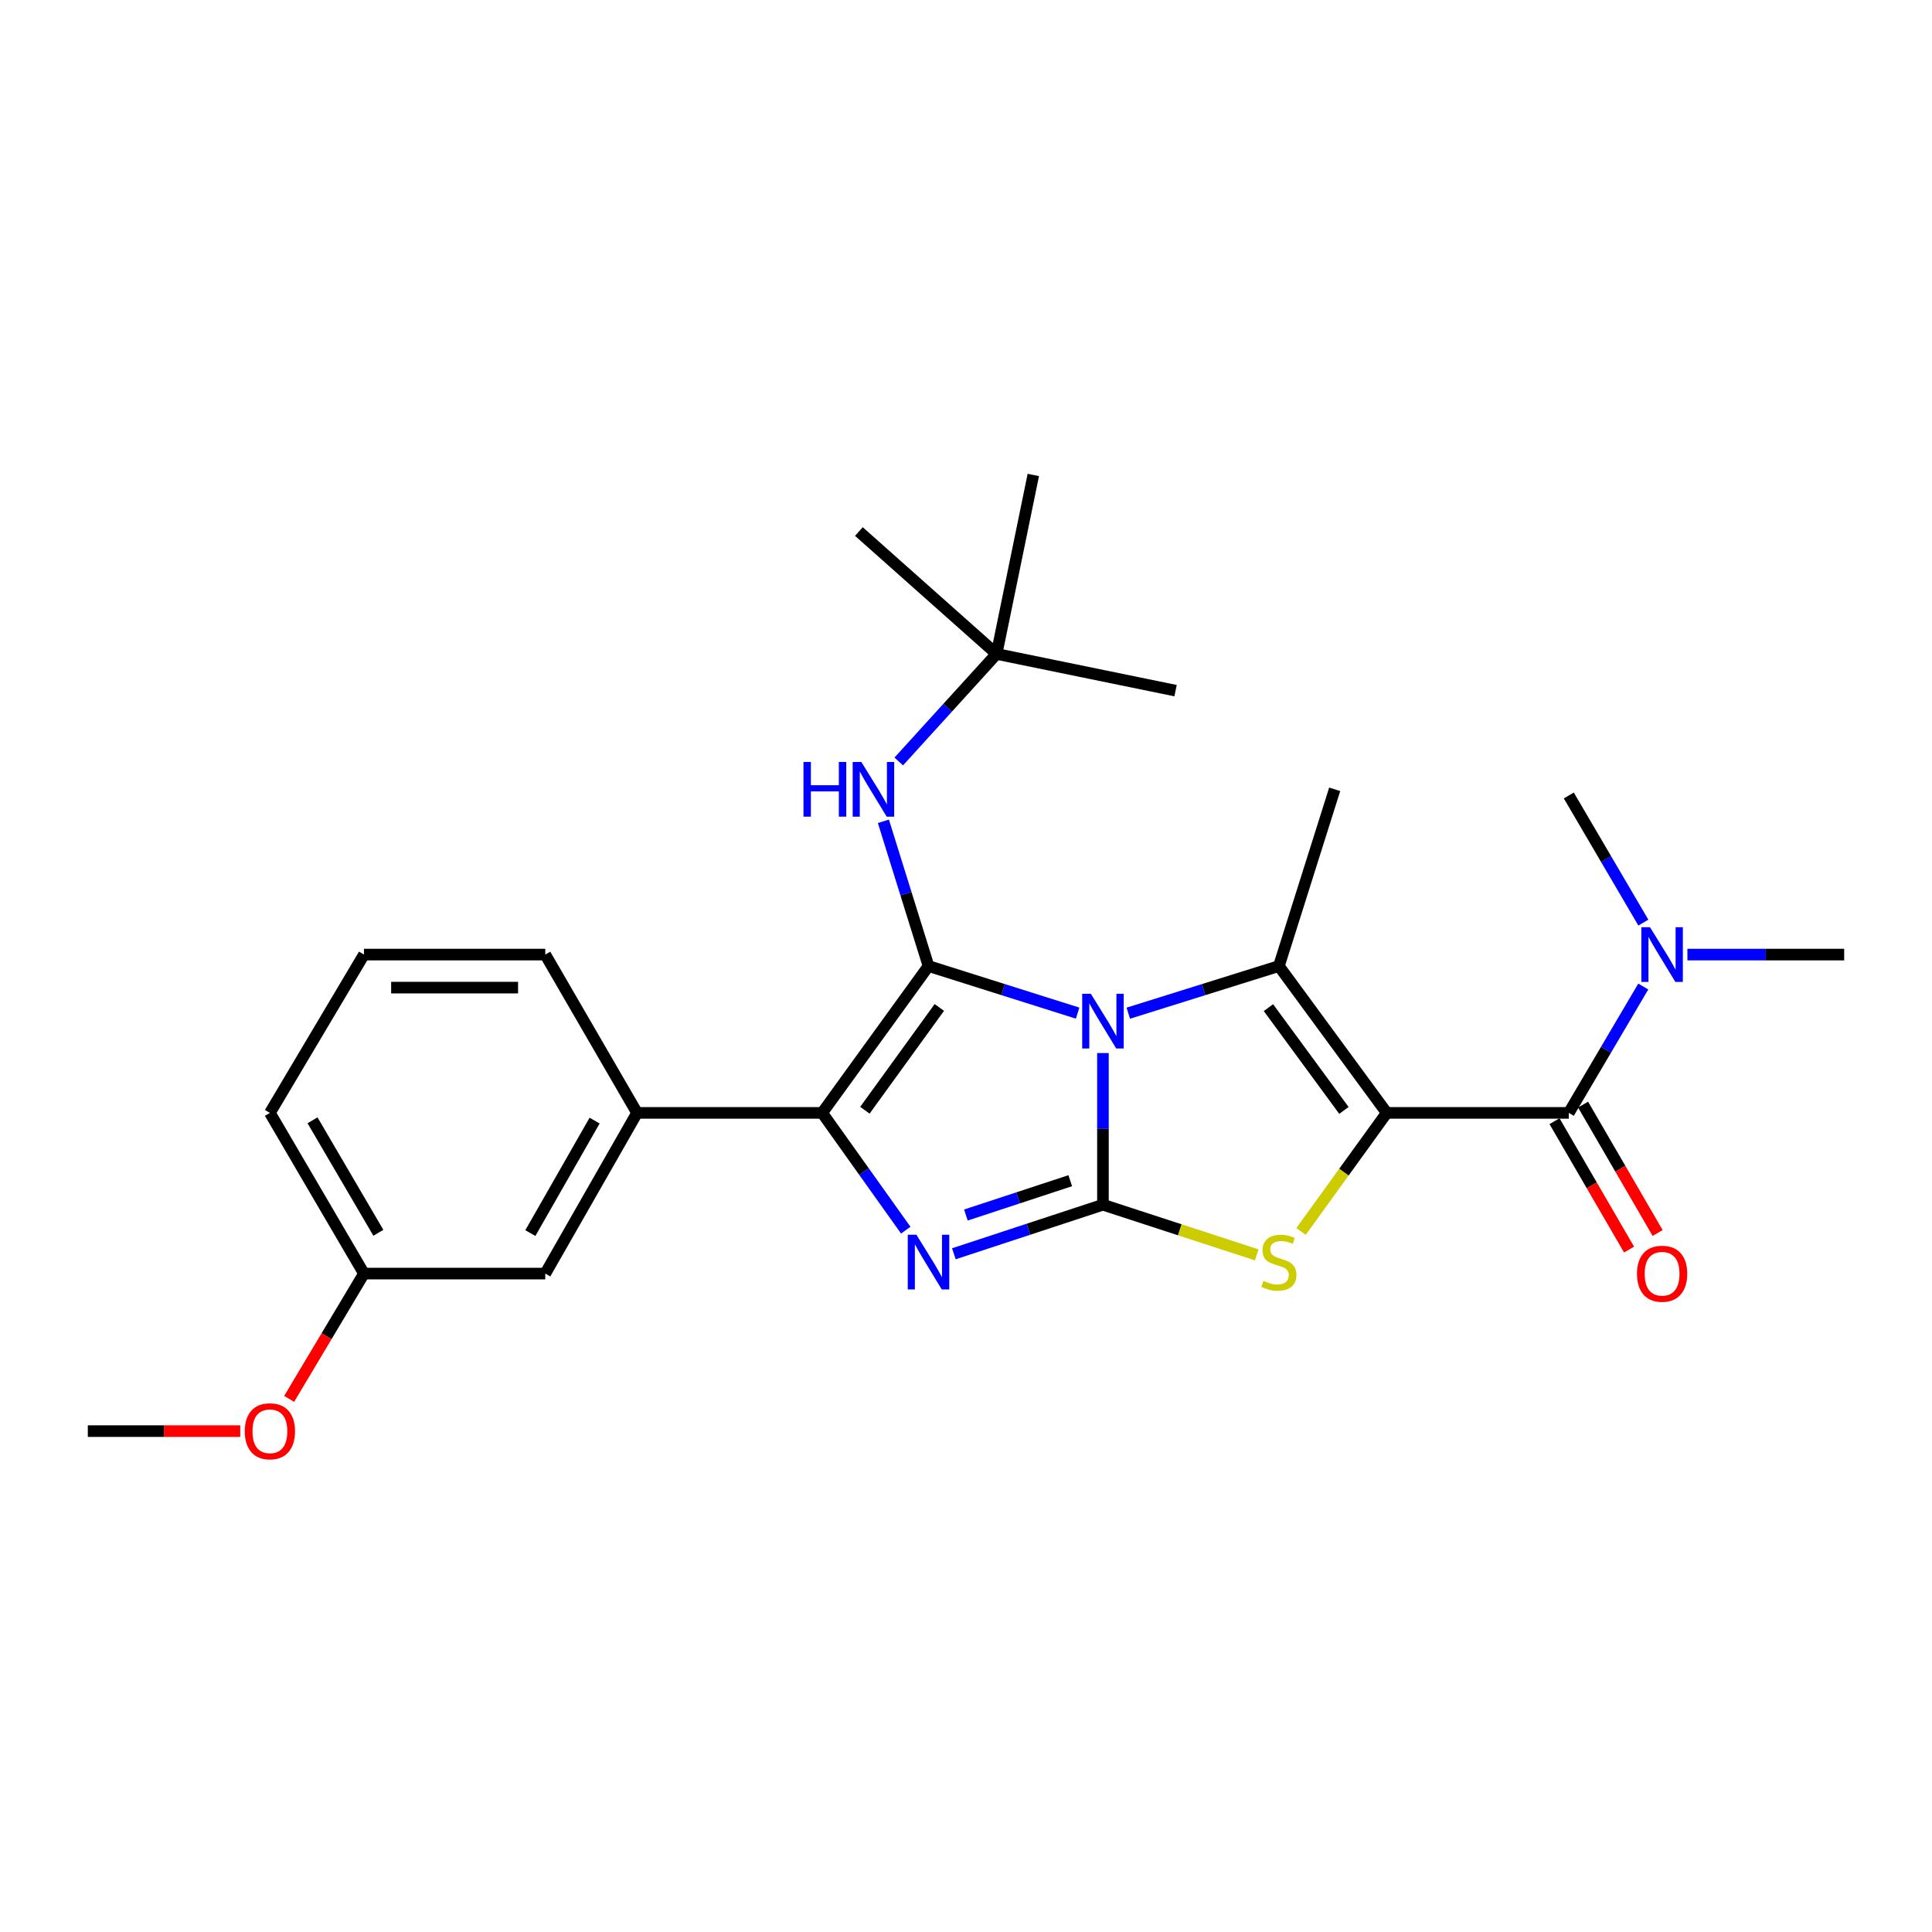 <?xml version='1.0' encoding='iso-8859-1'?>
<svg version='1.1' baseProfile='full'
              xmlns='http://www.w3.org/2000/svg'
                      xmlns:rdkit='http://www.rdkit.org/xml'
                      xmlns:xlink='http://www.w3.org/1999/xlink'
                  xml:space='preserve'
width='1000px' height='1000px' viewBox='0 0 1000 1000'>
<!-- END OF HEADER -->
<rect style='opacity:1.0;fill:#FFFFFF;stroke:none' width='1000' height='1000' x='0' y='0'> </rect>
<path class='bond-0' d='M 570.88,545.067 L 570.88,584.316' style='fill:none;fill-rule:evenodd;stroke:#0000FF;stroke-width:6px;stroke-linecap:butt;stroke-linejoin:miter;stroke-opacity:1' />
<path class='bond-0' d='M 570.88,584.316 L 570.88,623.564' style='fill:none;fill-rule:evenodd;stroke:#000000;stroke-width:6px;stroke-linecap:butt;stroke-linejoin:miter;stroke-opacity:1' />
<path class='bond-2' d='M 557.773,524.393 L 519.186,512.21' style='fill:none;fill-rule:evenodd;stroke:#0000FF;stroke-width:6px;stroke-linecap:butt;stroke-linejoin:miter;stroke-opacity:1' />
<path class='bond-2' d='M 519.186,512.21 L 480.598,500.027' style='fill:none;fill-rule:evenodd;stroke:#000000;stroke-width:6px;stroke-linecap:butt;stroke-linejoin:miter;stroke-opacity:1' />
<path class='bond-3' d='M 584.006,524.423 L 622.978,512.225' style='fill:none;fill-rule:evenodd;stroke:#0000FF;stroke-width:6px;stroke-linecap:butt;stroke-linejoin:miter;stroke-opacity:1' />
<path class='bond-3' d='M 622.978,512.225 L 661.951,500.027' style='fill:none;fill-rule:evenodd;stroke:#000000;stroke-width:6px;stroke-linecap:butt;stroke-linejoin:miter;stroke-opacity:1' />
<path class='bond-4' d='M 570.88,623.564 L 532.297,636.257' style='fill:none;fill-rule:evenodd;stroke:#000000;stroke-width:6px;stroke-linecap:butt;stroke-linejoin:miter;stroke-opacity:1' />
<path class='bond-4' d='M 532.297,636.257 L 493.714,648.95' style='fill:none;fill-rule:evenodd;stroke:#0000FF;stroke-width:6px;stroke-linecap:butt;stroke-linejoin:miter;stroke-opacity:1' />
<path class='bond-4' d='M 553.961,611.126 L 526.953,620.011' style='fill:none;fill-rule:evenodd;stroke:#000000;stroke-width:6px;stroke-linecap:butt;stroke-linejoin:miter;stroke-opacity:1' />
<path class='bond-4' d='M 526.953,620.011 L 499.945,628.897' style='fill:none;fill-rule:evenodd;stroke:#0000FF;stroke-width:6px;stroke-linecap:butt;stroke-linejoin:miter;stroke-opacity:1' />
<path class='bond-5' d='M 570.88,623.564 L 610.678,636.544' style='fill:none;fill-rule:evenodd;stroke:#000000;stroke-width:6px;stroke-linecap:butt;stroke-linejoin:miter;stroke-opacity:1' />
<path class='bond-5' d='M 610.678,636.544 L 650.476,649.523' style='fill:none;fill-rule:evenodd;stroke:#CCCC00;stroke-width:6px;stroke-linecap:butt;stroke-linejoin:miter;stroke-opacity:1' />
<path class='bond-1' d='M 717.771,576.029 L 661.951,500.027' style='fill:none;fill-rule:evenodd;stroke:#000000;stroke-width:6px;stroke-linecap:butt;stroke-linejoin:miter;stroke-opacity:1' />
<path class='bond-1' d='M 695.614,574.753 L 656.54,521.552' style='fill:none;fill-rule:evenodd;stroke:#000000;stroke-width:6px;stroke-linecap:butt;stroke-linejoin:miter;stroke-opacity:1' />
<path class='bond-7' d='M 717.771,576.029 L 812.006,576.029' style='fill:none;fill-rule:evenodd;stroke:#000000;stroke-width:6px;stroke-linecap:butt;stroke-linejoin:miter;stroke-opacity:1' />
<path class='bond-27' d='M 717.771,576.029 L 695.592,606.717' style='fill:none;fill-rule:evenodd;stroke:#000000;stroke-width:6px;stroke-linecap:butt;stroke-linejoin:miter;stroke-opacity:1' />
<path class='bond-27' d='M 695.592,606.717 L 673.413,637.405' style='fill:none;fill-rule:evenodd;stroke:#CCCC00;stroke-width:6px;stroke-linecap:butt;stroke-linejoin:miter;stroke-opacity:1' />
<path class='bond-6' d='M 480.598,500.027 L 425.557,576.029' style='fill:none;fill-rule:evenodd;stroke:#000000;stroke-width:6px;stroke-linecap:butt;stroke-linejoin:miter;stroke-opacity:1' />
<path class='bond-6' d='M 486.193,521.459 L 447.664,574.66' style='fill:none;fill-rule:evenodd;stroke:#000000;stroke-width:6px;stroke-linecap:butt;stroke-linejoin:miter;stroke-opacity:1' />
<path class='bond-8' d='M 480.598,500.027 L 468.922,462.566' style='fill:none;fill-rule:evenodd;stroke:#000000;stroke-width:6px;stroke-linecap:butt;stroke-linejoin:miter;stroke-opacity:1' />
<path class='bond-8' d='M 468.922,462.566 L 457.245,425.104' style='fill:none;fill-rule:evenodd;stroke:#0000FF;stroke-width:6px;stroke-linecap:butt;stroke-linejoin:miter;stroke-opacity:1' />
<path class='bond-14' d='M 661.951,500.027 L 690.835,408.548' style='fill:none;fill-rule:evenodd;stroke:#000000;stroke-width:6px;stroke-linecap:butt;stroke-linejoin:miter;stroke-opacity:1' />
<path class='bond-26' d='M 468.818,636.734 L 447.187,606.382' style='fill:none;fill-rule:evenodd;stroke:#0000FF;stroke-width:6px;stroke-linecap:butt;stroke-linejoin:miter;stroke-opacity:1' />
<path class='bond-26' d='M 447.187,606.382 L 425.557,576.029' style='fill:none;fill-rule:evenodd;stroke:#000000;stroke-width:6px;stroke-linecap:butt;stroke-linejoin:miter;stroke-opacity:1' />
<path class='bond-9' d='M 425.557,576.029 L 329.745,576.029' style='fill:none;fill-rule:evenodd;stroke:#000000;stroke-width:6px;stroke-linecap:butt;stroke-linejoin:miter;stroke-opacity:1' />
<path class='bond-10' d='M 812.006,576.029 L 831.28,543.328' style='fill:none;fill-rule:evenodd;stroke:#000000;stroke-width:6px;stroke-linecap:butt;stroke-linejoin:miter;stroke-opacity:1' />
<path class='bond-10' d='M 831.28,543.328 L 850.554,510.627' style='fill:none;fill-rule:evenodd;stroke:#0000FF;stroke-width:6px;stroke-linecap:butt;stroke-linejoin:miter;stroke-opacity:1' />
<path class='bond-11' d='M 804.611,580.323 L 823.903,613.548' style='fill:none;fill-rule:evenodd;stroke:#000000;stroke-width:6px;stroke-linecap:butt;stroke-linejoin:miter;stroke-opacity:1' />
<path class='bond-11' d='M 823.903,613.548 L 843.195,646.773' style='fill:none;fill-rule:evenodd;stroke:#FF0000;stroke-width:6px;stroke-linecap:butt;stroke-linejoin:miter;stroke-opacity:1' />
<path class='bond-11' d='M 819.401,571.735 L 838.693,604.96' style='fill:none;fill-rule:evenodd;stroke:#000000;stroke-width:6px;stroke-linecap:butt;stroke-linejoin:miter;stroke-opacity:1' />
<path class='bond-11' d='M 838.693,604.96 L 857.985,638.185' style='fill:none;fill-rule:evenodd;stroke:#FF0000;stroke-width:6px;stroke-linecap:butt;stroke-linejoin:miter;stroke-opacity:1' />
<path class='bond-13' d='M 465.193,394.137 L 490.506,366.306' style='fill:none;fill-rule:evenodd;stroke:#0000FF;stroke-width:6px;stroke-linecap:butt;stroke-linejoin:miter;stroke-opacity:1' />
<path class='bond-13' d='M 490.506,366.306 L 515.82,338.476' style='fill:none;fill-rule:evenodd;stroke:#000000;stroke-width:6px;stroke-linecap:butt;stroke-linejoin:miter;stroke-opacity:1' />
<path class='bond-12' d='M 329.745,576.029 L 282.229,659.204' style='fill:none;fill-rule:evenodd;stroke:#000000;stroke-width:6px;stroke-linecap:butt;stroke-linejoin:miter;stroke-opacity:1' />
<path class='bond-12' d='M 307.767,580.022 L 274.506,638.244' style='fill:none;fill-rule:evenodd;stroke:#000000;stroke-width:6px;stroke-linecap:butt;stroke-linejoin:miter;stroke-opacity:1' />
<path class='bond-16' d='M 329.745,576.029 L 282.229,494.089' style='fill:none;fill-rule:evenodd;stroke:#000000;stroke-width:6px;stroke-linecap:butt;stroke-linejoin:miter;stroke-opacity:1' />
<path class='bond-19' d='M 873.397,494.089 L 913.971,494.089' style='fill:none;fill-rule:evenodd;stroke:#0000FF;stroke-width:6px;stroke-linecap:butt;stroke-linejoin:miter;stroke-opacity:1' />
<path class='bond-19' d='M 913.971,494.089 L 954.545,494.089' style='fill:none;fill-rule:evenodd;stroke:#000000;stroke-width:6px;stroke-linecap:butt;stroke-linejoin:miter;stroke-opacity:1' />
<path class='bond-20' d='M 850.598,477.542 L 831.302,444.637' style='fill:none;fill-rule:evenodd;stroke:#0000FF;stroke-width:6px;stroke-linecap:butt;stroke-linejoin:miter;stroke-opacity:1' />
<path class='bond-20' d='M 831.302,444.637 L 812.006,411.731' style='fill:none;fill-rule:evenodd;stroke:#000000;stroke-width:6px;stroke-linecap:butt;stroke-linejoin:miter;stroke-opacity:1' />
<path class='bond-15' d='M 282.229,659.204 L 188.384,659.204' style='fill:none;fill-rule:evenodd;stroke:#000000;stroke-width:6px;stroke-linecap:butt;stroke-linejoin:miter;stroke-opacity:1' />
<path class='bond-21' d='M 515.82,338.476 L 534.842,245.837' style='fill:none;fill-rule:evenodd;stroke:#000000;stroke-width:6px;stroke-linecap:butt;stroke-linejoin:miter;stroke-opacity:1' />
<path class='bond-22' d='M 515.82,338.476 L 444.56,275.12' style='fill:none;fill-rule:evenodd;stroke:#000000;stroke-width:6px;stroke-linecap:butt;stroke-linejoin:miter;stroke-opacity:1' />
<path class='bond-23' d='M 515.82,338.476 L 608.477,357.478' style='fill:none;fill-rule:evenodd;stroke:#000000;stroke-width:6px;stroke-linecap:butt;stroke-linejoin:miter;stroke-opacity:1' />
<path class='bond-17' d='M 188.384,659.204 L 169.025,691.627' style='fill:none;fill-rule:evenodd;stroke:#000000;stroke-width:6px;stroke-linecap:butt;stroke-linejoin:miter;stroke-opacity:1' />
<path class='bond-17' d='M 169.025,691.627 L 149.666,724.05' style='fill:none;fill-rule:evenodd;stroke:#FF0000;stroke-width:6px;stroke-linecap:butt;stroke-linejoin:miter;stroke-opacity:1' />
<path class='bond-28' d='M 188.384,659.204 L 139.699,576.029' style='fill:none;fill-rule:evenodd;stroke:#000000;stroke-width:6px;stroke-linecap:butt;stroke-linejoin:miter;stroke-opacity:1' />
<path class='bond-28' d='M 195.841,638.088 L 161.761,579.866' style='fill:none;fill-rule:evenodd;stroke:#000000;stroke-width:6px;stroke-linecap:butt;stroke-linejoin:miter;stroke-opacity:1' />
<path class='bond-18' d='M 282.229,494.089 L 188.384,494.089' style='fill:none;fill-rule:evenodd;stroke:#000000;stroke-width:6px;stroke-linecap:butt;stroke-linejoin:miter;stroke-opacity:1' />
<path class='bond-18' d='M 268.152,511.191 L 202.46,511.191' style='fill:none;fill-rule:evenodd;stroke:#000000;stroke-width:6px;stroke-linecap:butt;stroke-linejoin:miter;stroke-opacity:1' />
<path class='bond-25' d='M 124.343,740.745 L 84.898,740.745' style='fill:none;fill-rule:evenodd;stroke:#FF0000;stroke-width:6px;stroke-linecap:butt;stroke-linejoin:miter;stroke-opacity:1' />
<path class='bond-25' d='M 84.898,740.745 L 45.455,740.745' style='fill:none;fill-rule:evenodd;stroke:#000000;stroke-width:6px;stroke-linecap:butt;stroke-linejoin:miter;stroke-opacity:1' />
<path class='bond-24' d='M 188.384,494.089 L 139.699,576.029' style='fill:none;fill-rule:evenodd;stroke:#000000;stroke-width:6px;stroke-linecap:butt;stroke-linejoin:miter;stroke-opacity:1' />
<path  class='atom-0' d='M 564.62 514.371
L 573.9 529.371
Q 574.82 530.851, 576.3 533.531
Q 577.78 536.211, 577.86 536.371
L 577.86 514.371
L 581.62 514.371
L 581.62 542.691
L 577.74 542.691
L 567.78 526.291
Q 566.62 524.371, 565.38 522.171
Q 564.18 519.971, 563.82 519.291
L 563.82 542.691
L 560.14 542.691
L 560.14 514.371
L 564.62 514.371
' fill='#0000FF'/>
<path  class='atom-5' d='M 474.338 639.105
L 483.618 654.105
Q 484.538 655.585, 486.018 658.265
Q 487.498 660.945, 487.578 661.105
L 487.578 639.105
L 491.338 639.105
L 491.338 667.425
L 487.458 667.425
L 477.498 651.025
Q 476.338 649.105, 475.098 646.905
Q 473.898 644.705, 473.538 644.025
L 473.538 667.425
L 469.858 667.425
L 469.858 639.105
L 474.338 639.105
' fill='#0000FF'/>
<path  class='atom-6' d='M 653.951 662.985
Q 654.271 663.105, 655.591 663.665
Q 656.911 664.225, 658.351 664.585
Q 659.831 664.905, 661.271 664.905
Q 663.951 664.905, 665.511 663.625
Q 667.071 662.305, 667.071 660.025
Q 667.071 658.465, 666.271 657.505
Q 665.511 656.545, 664.311 656.025
Q 663.111 655.505, 661.111 654.905
Q 658.591 654.145, 657.071 653.425
Q 655.591 652.705, 654.511 651.185
Q 653.471 649.665, 653.471 647.105
Q 653.471 643.545, 655.871 641.345
Q 658.311 639.145, 663.111 639.145
Q 666.391 639.145, 670.111 640.705
L 669.191 643.785
Q 665.791 642.385, 663.231 642.385
Q 660.471 642.385, 658.951 643.545
Q 657.431 644.665, 657.471 646.625
Q 657.471 648.145, 658.231 649.065
Q 659.031 649.985, 660.151 650.505
Q 661.311 651.025, 663.231 651.625
Q 665.791 652.425, 667.311 653.225
Q 668.831 654.025, 669.911 655.665
Q 671.031 657.265, 671.031 660.025
Q 671.031 663.945, 668.391 666.065
Q 665.791 668.145, 661.431 668.145
Q 658.911 668.145, 656.991 667.585
Q 655.111 667.065, 652.871 666.145
L 653.951 662.985
' fill='#CCCC00'/>
<path  class='atom-9' d='M 415.865 394.388
L 419.705 394.388
L 419.705 406.428
L 434.185 406.428
L 434.185 394.388
L 438.025 394.388
L 438.025 422.708
L 434.185 422.708
L 434.185 409.628
L 419.705 409.628
L 419.705 422.708
L 415.865 422.708
L 415.865 394.388
' fill='#0000FF'/>
<path  class='atom-9' d='M 445.825 394.388
L 455.105 409.388
Q 456.025 410.868, 457.505 413.548
Q 458.985 416.228, 459.065 416.388
L 459.065 394.388
L 462.825 394.388
L 462.825 422.708
L 458.945 422.708
L 448.985 406.308
Q 447.825 404.388, 446.585 402.188
Q 445.385 399.988, 445.025 399.308
L 445.025 422.708
L 441.345 422.708
L 441.345 394.388
L 445.825 394.388
' fill='#0000FF'/>
<path  class='atom-11' d='M 854.041 479.929
L 863.321 494.929
Q 864.241 496.409, 865.721 499.089
Q 867.201 501.769, 867.281 501.929
L 867.281 479.929
L 871.041 479.929
L 871.041 508.249
L 867.161 508.249
L 857.201 491.849
Q 856.041 489.929, 854.801 487.729
Q 853.601 485.529, 853.241 484.849
L 853.241 508.249
L 849.561 508.249
L 849.561 479.929
L 854.041 479.929
' fill='#0000FF'/>
<path  class='atom-12' d='M 847.301 659.284
Q 847.301 652.484, 850.661 648.684
Q 854.021 644.884, 860.301 644.884
Q 866.581 644.884, 869.941 648.684
Q 873.301 652.484, 873.301 659.284
Q 873.301 666.164, 869.901 670.084
Q 866.501 673.964, 860.301 673.964
Q 854.061 673.964, 850.661 670.084
Q 847.301 666.204, 847.301 659.284
M 860.301 670.764
Q 864.621 670.764, 866.941 667.884
Q 869.301 664.964, 869.301 659.284
Q 869.301 653.724, 866.941 650.924
Q 864.621 648.084, 860.301 648.084
Q 855.981 648.084, 853.621 650.884
Q 851.301 653.684, 851.301 659.284
Q 851.301 665.004, 853.621 667.884
Q 855.981 670.764, 860.301 670.764
' fill='#FF0000'/>
<path  class='atom-18' d='M 126.699 740.825
Q 126.699 734.025, 130.059 730.225
Q 133.419 726.425, 139.699 726.425
Q 145.979 726.425, 149.339 730.225
Q 152.699 734.025, 152.699 740.825
Q 152.699 747.705, 149.299 751.625
Q 145.899 755.505, 139.699 755.505
Q 133.459 755.505, 130.059 751.625
Q 126.699 747.745, 126.699 740.825
M 139.699 752.305
Q 144.019 752.305, 146.339 749.425
Q 148.699 746.505, 148.699 740.825
Q 148.699 735.265, 146.339 732.465
Q 144.019 729.625, 139.699 729.625
Q 135.379 729.625, 133.019 732.425
Q 130.699 735.225, 130.699 740.825
Q 130.699 746.545, 133.019 749.425
Q 135.379 752.305, 139.699 752.305
' fill='#FF0000'/>
</svg>
